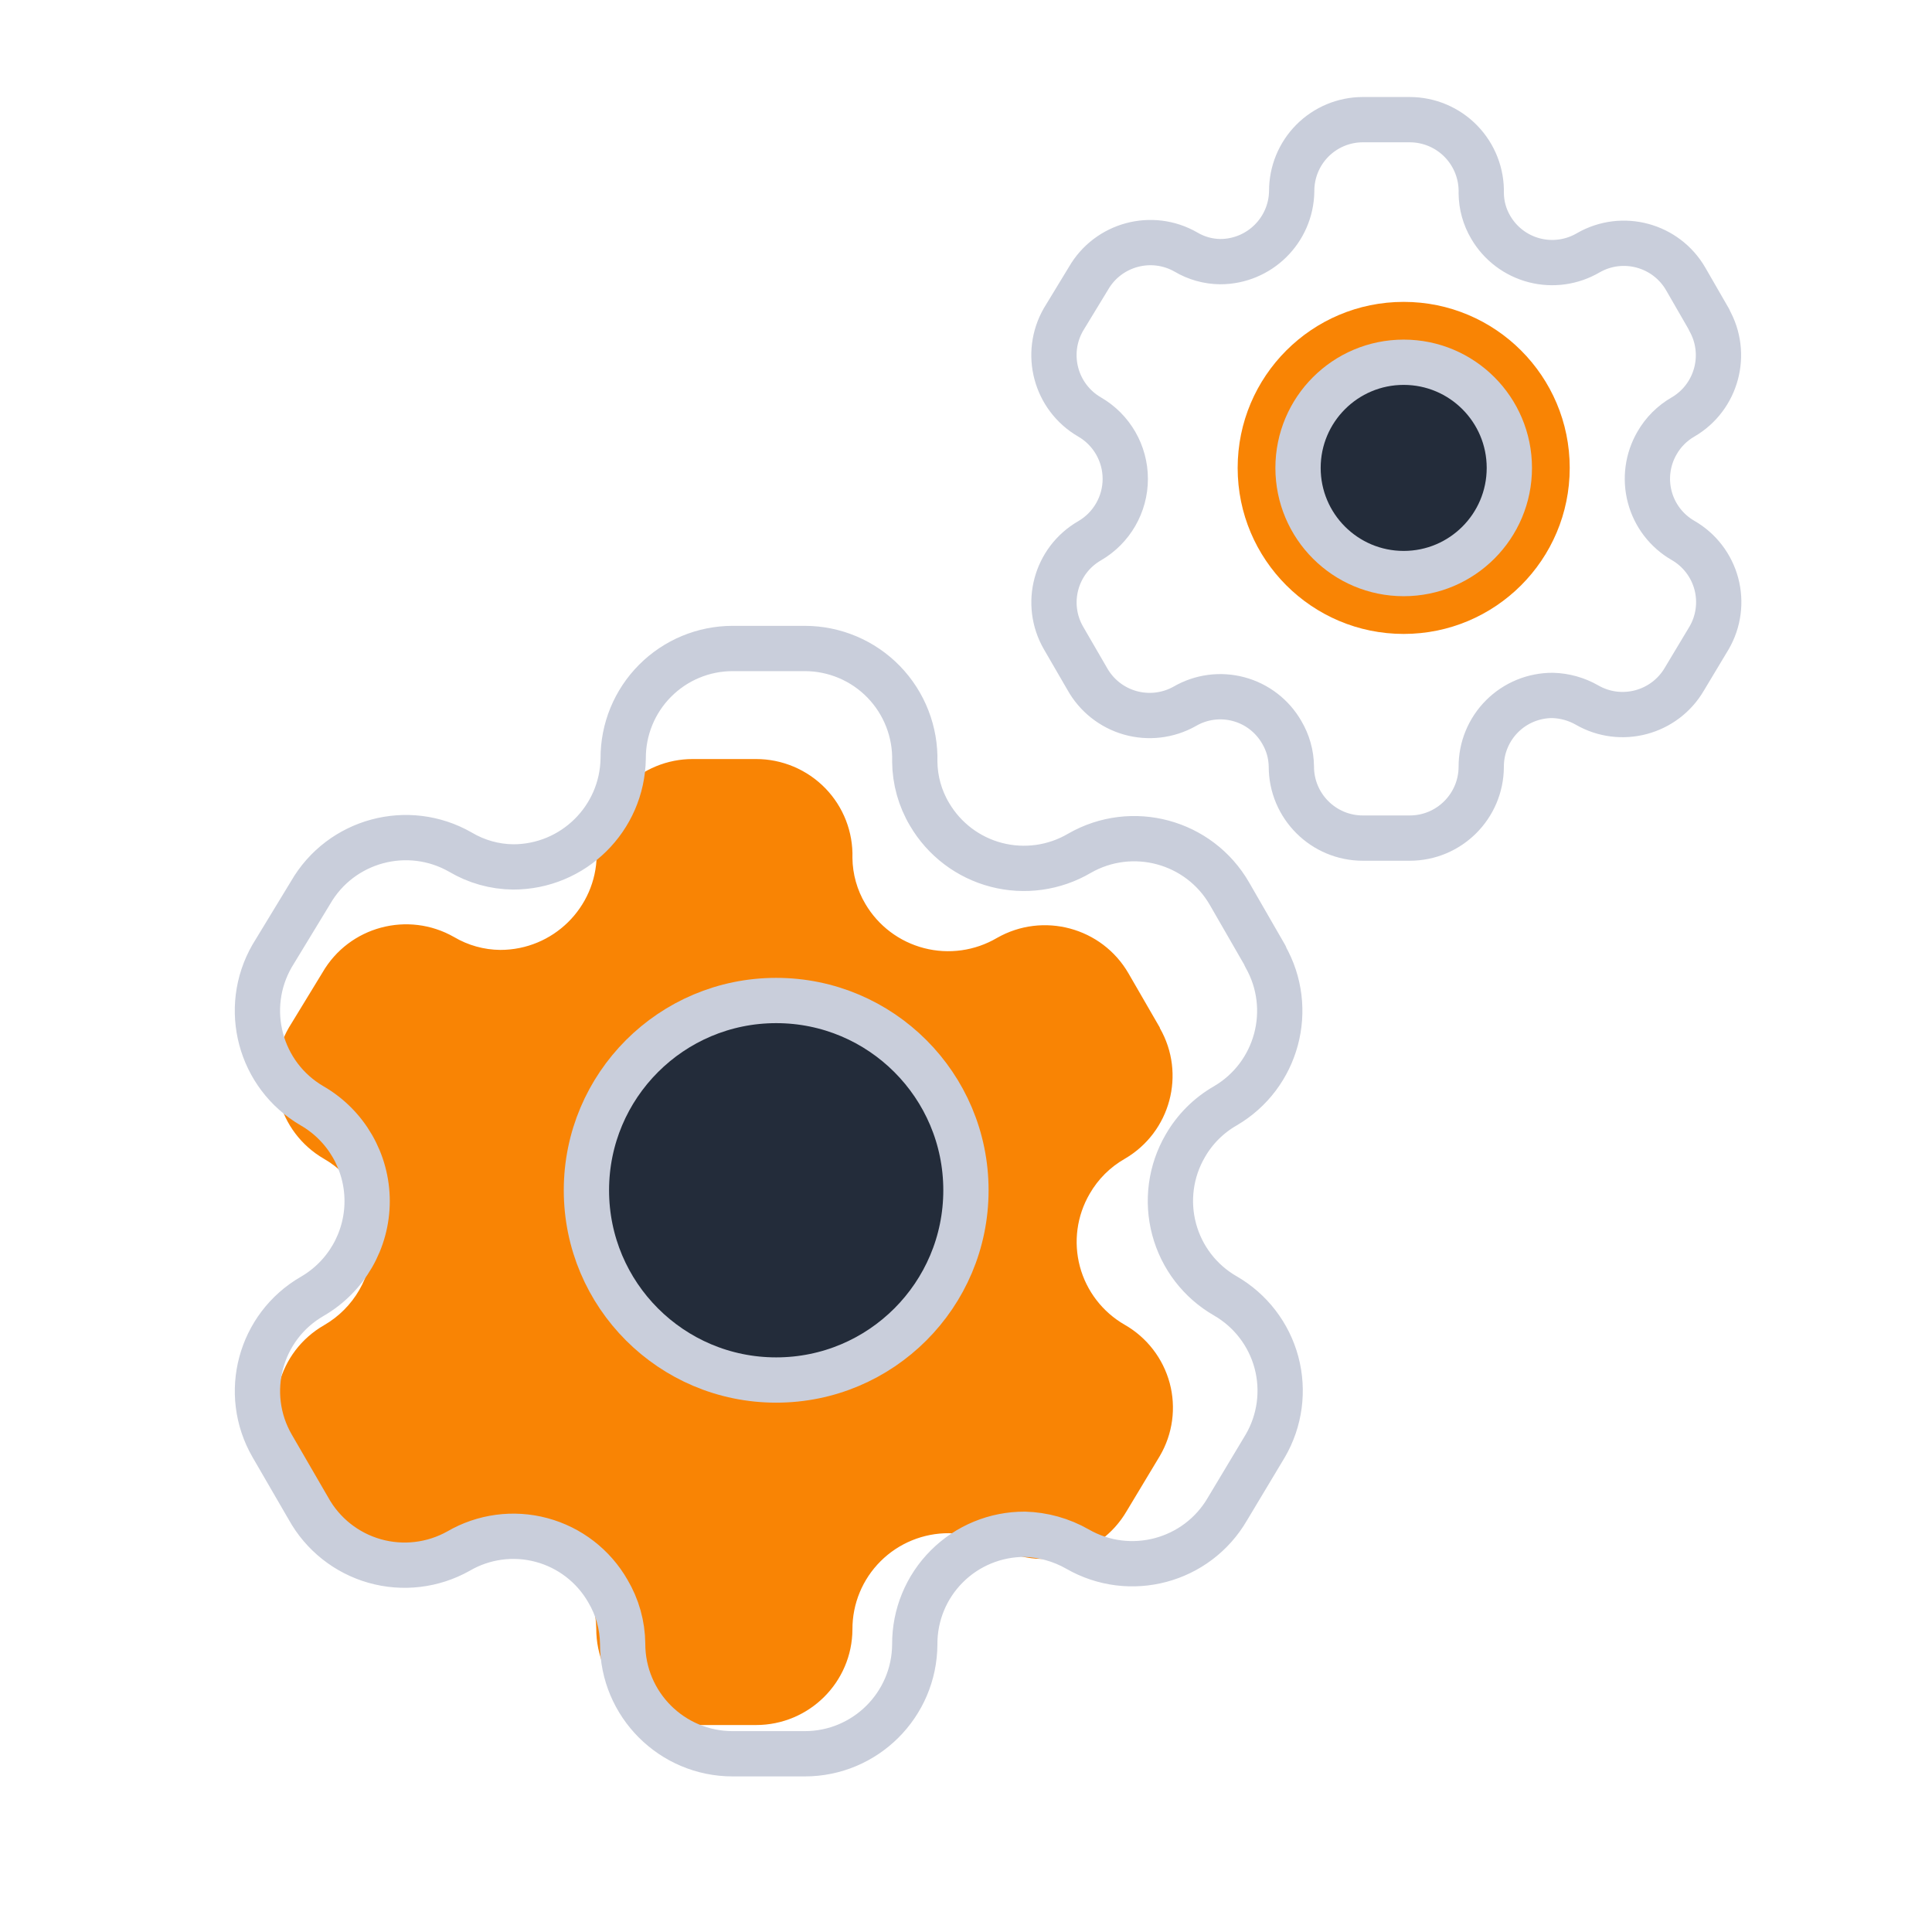 <svg width="64" height="64" viewBox="0 0 64 64" fill="none" xmlns="http://www.w3.org/2000/svg">
<path fill-rule="evenodd" clip-rule="evenodd" d="M38.422 34.043L37.383 32.245C36.503 30.723 34.554 30.198 33.025 31.071C32.297 31.498 31.429 31.62 30.611 31.408C29.794 31.197 29.094 30.67 28.667 29.944C28.392 29.482 28.244 28.956 28.238 28.42C28.263 27.559 27.938 26.726 27.336 26.108C26.733 25.491 25.906 25.143 25.043 25.144H22.948C22.102 25.143 21.29 25.48 20.693 26.077C20.096 26.675 19.763 27.485 19.767 28.328C19.742 30.069 18.319 31.468 16.571 31.467C16.033 31.462 15.505 31.315 15.042 31.041C13.513 30.168 11.564 30.693 10.684 32.214L9.568 34.043C8.689 35.562 9.209 37.504 10.73 38.386C11.719 38.954 12.328 40.006 12.328 41.144C12.328 42.281 11.719 43.333 10.73 43.902C9.211 44.778 8.691 46.714 9.568 48.229L10.623 50.043C11.035 50.784 11.727 51.331 12.545 51.562C13.363 51.794 14.239 51.691 14.981 51.277C15.71 50.853 16.579 50.737 17.395 50.954C18.21 51.172 18.905 51.705 19.324 52.435C19.599 52.897 19.746 53.422 19.752 53.959C19.752 55.718 21.183 57.144 22.948 57.144H25.043C26.802 57.144 28.23 55.727 28.238 53.974C28.235 53.128 28.57 52.316 29.17 51.718C29.77 51.119 30.586 50.785 31.434 50.789C31.972 50.804 32.497 50.95 32.964 51.216C34.488 52.092 36.437 51.574 37.322 50.058L38.422 48.229C38.849 47.5 38.966 46.632 38.748 45.817C38.529 45.002 37.994 44.307 37.26 43.886C36.527 43.466 35.991 42.771 35.773 41.956C35.555 41.141 35.672 40.273 36.098 39.544C36.375 39.061 36.776 38.662 37.26 38.386C38.773 37.504 39.291 35.574 38.422 34.058V34.043Z" fill="#F98404"/>
<ellipse cx="25.712" cy="39.429" rx="6.286" ry="6.286" fill="#232C3A" stroke="#C9CEDB" stroke-width="1.5" stroke-linecap="round" stroke-linejoin="round"/>
<path fill-rule="evenodd" clip-rule="evenodd" d="M41.914 31.664L40.729 29.607C39.726 27.866 37.503 27.266 35.76 28.265V28.265C34.93 28.753 33.94 28.892 33.008 28.65C32.075 28.408 31.278 27.805 30.791 26.974C30.477 26.446 30.309 25.845 30.303 25.231V25.231C30.331 24.247 29.959 23.293 29.273 22.586C28.587 21.88 27.643 21.482 26.659 21.482H24.27C23.305 21.482 22.38 21.867 21.7 22.551C21.019 23.235 20.639 24.162 20.644 25.126V25.126C20.615 27.118 18.992 28.718 17 28.718C16.386 28.712 15.784 28.543 15.256 28.23V28.23C13.513 27.231 11.29 27.831 10.287 29.572L9.015 31.664C8.013 33.403 8.605 35.624 10.34 36.633V36.633C11.467 37.284 12.162 38.487 12.162 39.789C12.162 41.091 11.467 42.294 10.34 42.945V42.945C8.607 43.947 8.014 46.163 9.015 47.896V47.896L10.218 49.971C10.688 50.819 11.476 51.445 12.409 51.71C13.341 51.975 14.341 51.857 15.187 51.383V51.383C16.018 50.898 17.009 50.765 17.938 51.014C18.868 51.263 19.66 51.873 20.138 52.708C20.451 53.236 20.62 53.838 20.626 54.452V54.452C20.626 56.464 22.258 58.096 24.27 58.096H26.659C28.664 58.096 30.293 56.475 30.303 54.469V54.469C30.298 53.501 30.68 52.572 31.365 51.888C32.049 51.203 32.979 50.821 33.946 50.825C34.559 50.842 35.158 51.01 35.69 51.313V51.313C37.429 52.315 39.65 51.723 40.659 49.989V49.989L41.914 47.896C42.4 47.062 42.533 46.069 42.285 45.136C42.036 44.204 41.426 43.409 40.589 42.927V42.927C39.752 42.446 39.142 41.651 38.894 40.718C38.645 39.786 38.778 38.792 39.264 37.958C39.58 37.407 40.038 36.949 40.589 36.633V36.633C42.313 35.625 42.904 33.416 41.914 31.682V31.682V31.664Z" stroke="#C9CEDB" stroke-width="1.5" stroke-linecap="round" stroke-linejoin="round"/>
<circle cx="46.499" cy="15.5" r="5.5" fill="#F98404"/>
<path fill-rule="evenodd" clip-rule="evenodd" d="M56.615 10.582L55.844 9.245C55.193 8.114 53.748 7.723 52.615 8.373V8.373C52.075 8.69 51.432 8.78 50.826 8.623C50.22 8.466 49.701 8.074 49.385 7.534C49.181 7.191 49.072 6.8 49.068 6.401V6.401C49.086 5.761 48.844 5.141 48.398 4.682C47.952 4.223 47.339 3.964 46.699 3.964H45.146C44.519 3.964 43.918 4.214 43.475 4.659C43.033 5.103 42.786 5.706 42.789 6.333V6.333C42.771 7.627 41.716 8.667 40.421 8.667C40.022 8.663 39.631 8.554 39.287 8.35V8.35C38.154 7.701 36.709 8.091 36.057 9.222L35.23 10.582C34.579 11.713 34.964 13.156 36.092 13.812V13.812C36.824 14.235 37.276 15.017 37.276 15.863C37.276 16.71 36.824 17.491 36.092 17.915V17.915C34.966 18.566 34.58 20.006 35.23 21.133V21.133L36.012 22.482C36.318 23.033 36.83 23.44 37.436 23.612C38.042 23.784 38.692 23.708 39.242 23.4V23.4C39.782 23.084 40.426 22.998 41.031 23.16C41.635 23.321 42.15 23.718 42.461 24.261C42.664 24.604 42.774 24.995 42.778 25.394V25.394C42.778 26.702 43.838 27.763 45.146 27.763H46.699C48.003 27.763 49.061 26.709 49.068 25.405V25.405C49.064 24.776 49.313 24.172 49.758 23.727C50.203 23.282 50.807 23.034 51.436 23.037C51.834 23.048 52.224 23.157 52.569 23.354V23.354C53.699 24.006 55.143 23.62 55.799 22.493V22.493L56.615 21.133C56.931 20.591 57.017 19.945 56.856 19.339C56.694 18.733 56.298 18.216 55.754 17.903V17.903C55.21 17.59 54.813 17.074 54.652 16.468C54.49 15.861 54.577 15.216 54.892 14.674C55.098 14.315 55.395 14.018 55.754 13.812V13.812C56.874 13.157 57.258 11.721 56.615 10.594V10.594V10.582Z" stroke="#C9CEDB" stroke-width="1.5" stroke-linecap="round" stroke-linejoin="round"/>
<circle cx="46.499" cy="15.5" r="3.5" fill="#232C3A" stroke="#C9CEDB" stroke-width="1.5" stroke-linecap="round" stroke-linejoin="round"/>
</svg>
